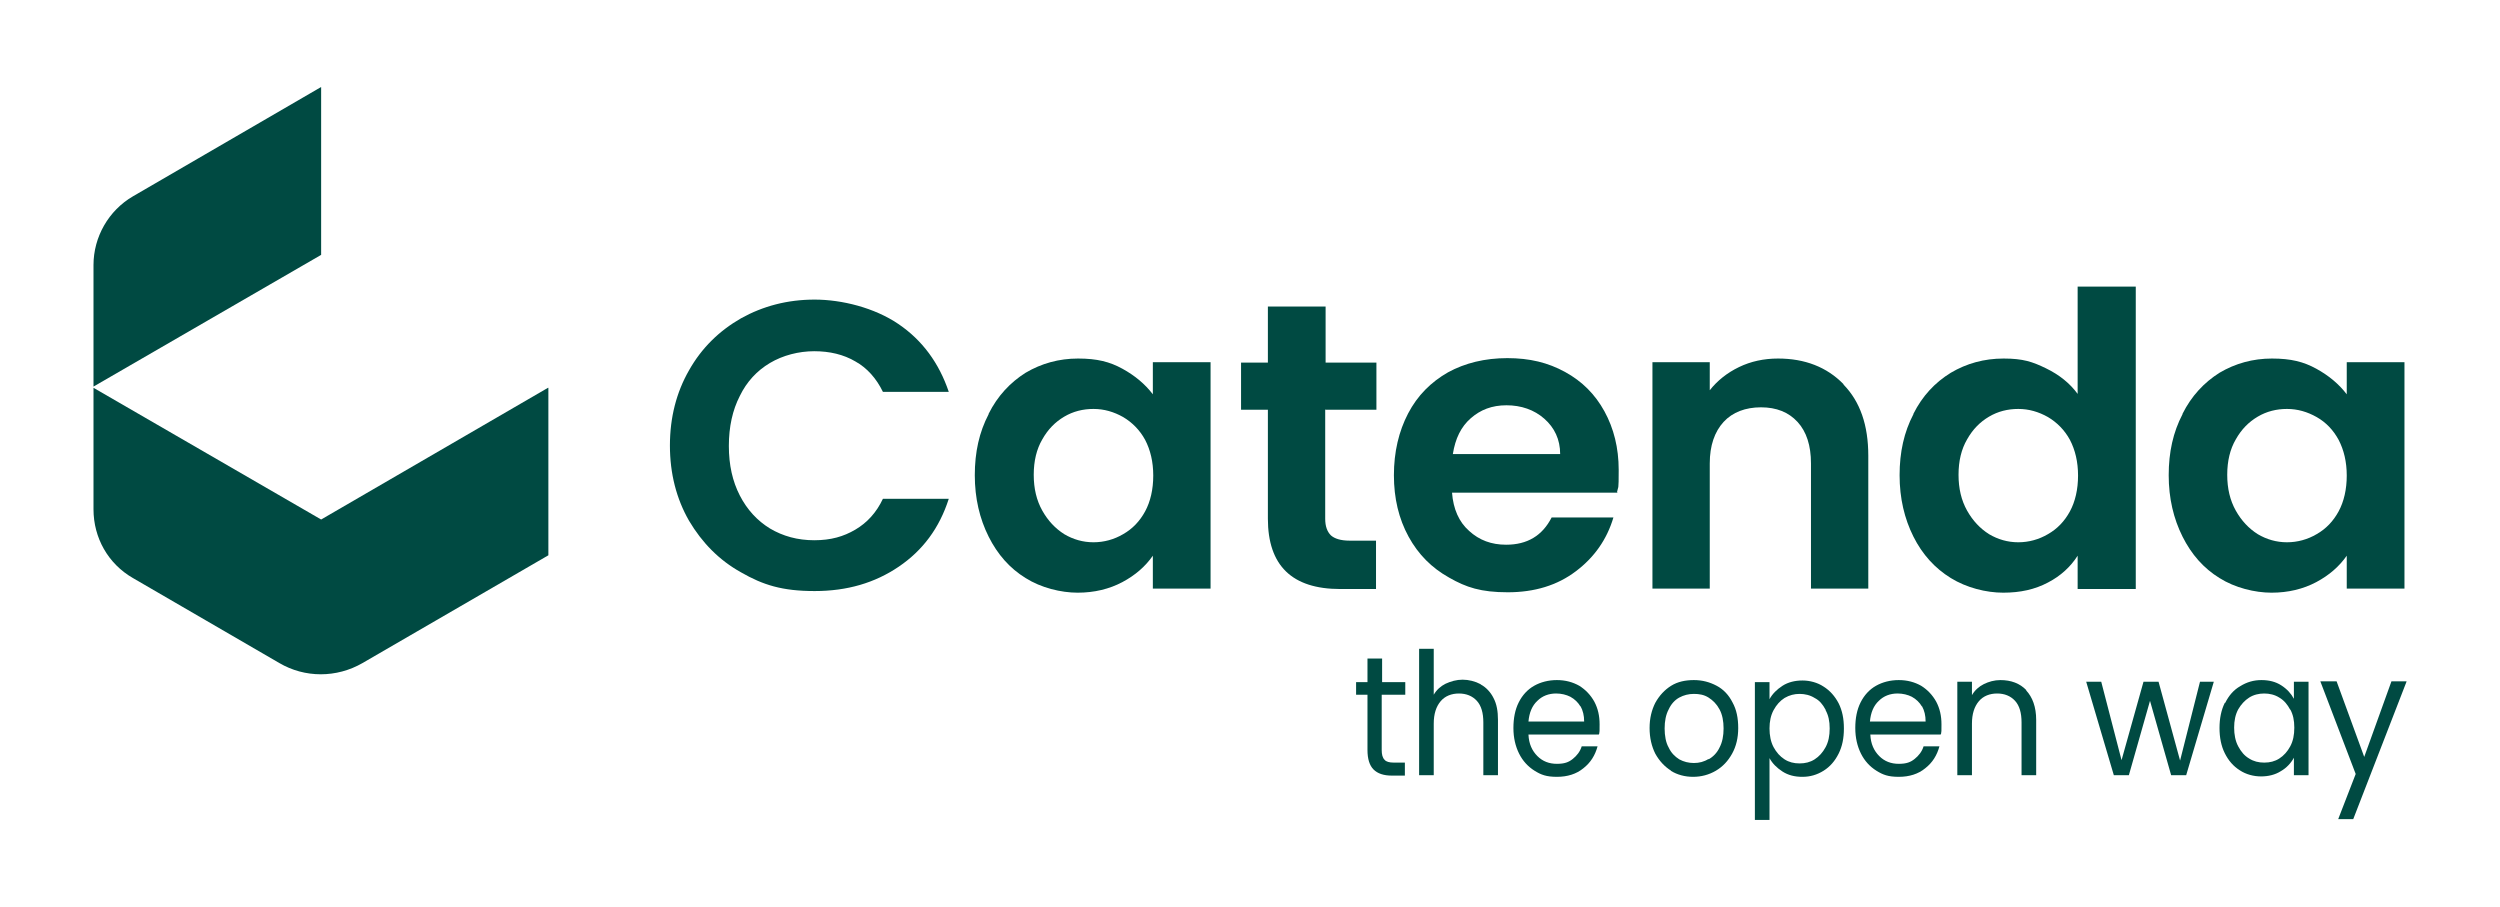 <?xml version="1.0" encoding="UTF-8"?>
<svg xmlns="http://www.w3.org/2000/svg" version="1.1" viewBox="0 0 615 223">
  <defs>
    <style>
      .cls-1 {
        fill: #004a42;
      }
    </style>
  </defs>
  <!-- Generator: Adobe Illustrator 28.6.0, SVG Export Plug-In . SVG Version: 1.2.0 Build 709)  -->
  <g>
    <g id="_レイヤー_2" data-name="レイヤー_2">
      <g>
        <g>
          <path class="cls-1" d="M23,65.2v29.9c0,0,56-32.4,56-32.4V21.4c0,0-46.3,26.9-46.3,26.9-6,3.5-9.7,10-9.7,16.9Z"/>
          <path class="cls-1" d="M134.8,95.4l-55.8,32.4-56-32.4v29.9c0,7,3.6,13.4,9.7,16.9l36,20.9c6.3,3.7,14.1,3.7,20.5,0l45.7-26.5v-41.2Z"/>
        </g>
        <g>
          <path class="cls-1" d="M169.5,91.1c3.1-5.5,7.4-9.7,12.8-12.8,5.4-3,11.4-4.6,18.1-4.6s14.7,2,20.6,6c5.9,4,10,9.6,12.4,16.7h-16.2c-1.6-3.3-3.9-5.9-6.8-7.5-2.9-1.7-6.3-2.5-10.1-2.5s-7.7,1-10.9,2.9c-3.2,1.9-5.7,4.6-7.4,8.1-1.8,3.5-2.7,7.6-2.7,12.3s.9,8.7,2.7,12.2c1.8,3.5,4.3,6.2,7.4,8.1,3.2,1.9,6.8,2.9,10.9,2.9s7.2-.9,10.1-2.6c2.9-1.7,5.2-4.2,6.8-7.6h16.2c-2.3,7.2-6.4,12.7-12.3,16.7-5.9,4-12.7,6-20.7,6s-12.7-1.5-18.1-4.6c-5.4-3-9.6-7.3-12.8-12.7-3.1-5.4-4.7-11.6-4.7-18.5s1.6-13.1,4.7-18.5Z"/>
          <path class="cls-1" d="M243.2,101.8c2.2-4.4,5.3-7.7,9.1-10.1,3.9-2.3,8.2-3.5,12.9-3.5s7.8.8,10.9,2.5c3.1,1.7,5.6,3.8,7.5,6.3v-7.9h14.2v55.7h-14.2v-8.1c-1.8,2.6-4.3,4.8-7.5,6.5-3.2,1.7-6.9,2.6-11,2.6s-9-1.2-12.8-3.6c-3.9-2.4-6.9-5.8-9.1-10.2-2.2-4.4-3.4-9.4-3.4-15.1s1.1-10.6,3.4-15ZM281.7,108.2c-1.3-2.4-3.2-4.3-5.4-5.6-2.3-1.3-4.7-2-7.3-2s-5,.6-7.2,1.9c-2.2,1.3-4,3.1-5.4,5.6-1.4,2.4-2.1,5.3-2.1,8.7s.7,6.3,2.1,8.8c1.4,2.5,3.2,4.4,5.4,5.8,2.2,1.3,4.6,2,7.2,2s5.1-.7,7.3-2c2.3-1.3,4.1-3.2,5.4-5.6,1.3-2.4,2-5.4,2-8.8s-.7-6.3-2-8.8Z"/>
          <path class="cls-1" d="M326,100.7v26.9c0,1.9.5,3.2,1.4,4.1.9.8,2.4,1.3,4.6,1.3h6.5v11.9h-8.8c-11.9,0-17.8-5.8-17.8-17.3v-26.8h-6.6v-11.6h6.6v-13.8h14.2v13.8h12.5v11.6h-12.5Z"/>
          <path class="cls-1" d="M397.9,121.2h-40.7c.3,4,1.7,7.2,4.2,9.4,2.5,2.3,5.5,3.4,9.1,3.4,5.2,0,8.9-2.2,11.2-6.7h15.2c-1.6,5.4-4.7,9.8-9.2,13.2-4.6,3.5-10.2,5.2-16.8,5.2s-10.2-1.2-14.4-3.6c-4.3-2.4-7.6-5.7-10-10.1-2.4-4.4-3.6-9.4-3.6-15.1s1.2-10.8,3.5-15.2c2.3-4.4,5.6-7.7,9.8-10.1,4.2-2.3,9.1-3.5,14.6-3.5s10,1.1,14.2,3.4c4.2,2.3,7.4,5.5,9.7,9.7,2.3,4.2,3.5,9,3.5,14.4s-.1,3.8-.4,5.4ZM383.8,111.7c0-3.6-1.4-6.5-3.9-8.7-2.5-2.2-5.7-3.3-9.3-3.3s-6.4,1.1-8.8,3.2c-2.4,2.1-3.8,5-4.4,8.8h26.4Z"/>
          <path class="cls-1" d="M453.5,94.6c4.1,4.2,6.1,10,6.1,17.5v32.7h-14.1v-30.8c0-4.4-1.1-7.8-3.3-10.2-2.2-2.4-5.2-3.6-9-3.6s-7,1.2-9.2,3.6c-2.2,2.4-3.4,5.8-3.4,10.2v30.8h-14.1v-55.7h14.1v6.9c1.9-2.4,4.3-4.3,7.2-5.7,2.9-1.4,6.1-2.1,9.6-2.1,6.6,0,12,2.1,16.1,6.3Z"/>
          <path class="cls-1" d="M470.7,101.8c2.2-4.4,5.3-7.7,9.2-10.1,3.9-2.3,8.2-3.5,13-3.5s7.1.8,10.4,2.4c3.3,1.6,5.9,3.7,7.8,6.3v-26.4h14.3v74.4h-14.3v-8.2c-1.7,2.7-4.2,5-7.3,6.6-3.2,1.7-6.8,2.5-11,2.5s-9-1.2-12.9-3.6c-3.9-2.4-7-5.8-9.2-10.2-2.2-4.4-3.4-9.4-3.4-15.1s1.1-10.6,3.4-15ZM509.2,108.2c-1.3-2.4-3.2-4.3-5.4-5.6-2.3-1.3-4.7-2-7.3-2s-5,.6-7.2,1.9c-2.2,1.3-4,3.1-5.4,5.6-1.4,2.4-2.1,5.3-2.1,8.7s.7,6.3,2.1,8.8c1.4,2.5,3.2,4.4,5.4,5.8,2.2,1.3,4.6,2,7.2,2s5.1-.7,7.3-2c2.3-1.3,4.1-3.2,5.4-5.6,1.3-2.4,2-5.4,2-8.8s-.7-6.3-2-8.8Z"/>
          <path class="cls-1" d="M536.9,101.8c2.2-4.4,5.3-7.7,9.1-10.1,3.9-2.3,8.2-3.5,12.9-3.5s7.8.8,10.9,2.5c3.1,1.7,5.6,3.8,7.5,6.3v-7.9h14.2v55.7h-14.2v-8.1c-1.8,2.6-4.3,4.8-7.5,6.5-3.2,1.7-6.9,2.6-11,2.6s-9-1.2-12.8-3.6c-3.9-2.4-6.9-5.8-9.1-10.2-2.2-4.4-3.4-9.4-3.4-15.1s1.1-10.6,3.4-15ZM575.3,108.2c-1.3-2.4-3.1-4.3-5.4-5.6-2.3-1.3-4.7-2-7.3-2s-5,.6-7.2,1.9c-2.2,1.3-4,3.1-5.4,5.6-1.4,2.4-2.1,5.3-2.1,8.7s.7,6.3,2.1,8.8c1.4,2.5,3.2,4.4,5.4,5.8,2.2,1.3,4.6,2,7.2,2s5.1-.7,7.3-2c2.3-1.3,4.1-3.2,5.4-5.6,1.3-2.4,2-5.4,2-8.8s-.7-6.3-2-8.8Z"/>
        </g>
        <g>
          <path class="cls-1" d="M339.9,170.9v13.6c0,1.1.2,1.9.7,2.4.4.5,1.2.7,2.3.7h2.7v3.2h-3.2c-2,0-3.5-.5-4.5-1.5-1-1-1.5-2.6-1.5-4.8v-13.6h-2.8v-3.1h2.8v-5.8h3.6v5.8h5.7v3.1h-5.7Z"/>
          <path class="cls-1" d="M364.3,168.4c1.3.7,2.4,1.9,3.1,3.3.8,1.5,1.1,3.3,1.1,5.4v13.6h-3.6v-13c0-2.3-.5-4.1-1.6-5.3-1.1-1.2-2.6-1.8-4.4-1.8s-3.4.6-4.5,1.9c-1.1,1.3-1.7,3.1-1.7,5.5v12.7h-3.6v-31.1h3.6v11.3c.7-1.2,1.7-2.1,2.9-2.7,1.3-.6,2.7-1,4.2-1s3.1.4,4.4,1.1Z"/>
          <path class="cls-1" d="M393.3,180.7h-17.3c.1,2.3.9,4,2.2,5.3,1.3,1.3,2.9,1.9,4.8,1.9s2.9-.4,3.9-1.2c1-.8,1.8-1.8,2.2-3.1h3.9c-.6,2.2-1.7,4-3.5,5.4-1.7,1.4-3.9,2.1-6.5,2.1s-3.9-.5-5.5-1.5c-1.6-1-2.9-2.4-3.8-4.2-.9-1.8-1.4-3.9-1.4-6.3s.4-4.5,1.3-6.3c.9-1.8,2.2-3.2,3.8-4.1s3.5-1.4,5.6-1.4,3.9.5,5.5,1.4c1.6,1,2.8,2.3,3.7,3.9.9,1.7,1.3,3.5,1.3,5.6s0,1.5-.1,2.3ZM388.8,173.8c-.6-1-1.4-1.8-2.5-2.4-1-.5-2.2-.8-3.5-.8-1.8,0-3.4.6-4.6,1.8-1.3,1.2-2,2.9-2.2,5.1h13.7c0-1.5-.3-2.7-.9-3.8Z"/>
          <path class="cls-1" d="M411.1,189.6c-1.6-1-2.9-2.4-3.9-4.2-.9-1.8-1.4-3.9-1.4-6.3s.5-4.4,1.4-6.2c1-1.8,2.3-3.2,3.9-4.2s3.5-1.4,5.6-1.4,3.9.5,5.6,1.4,3,2.3,3.9,4.1c1,1.8,1.4,3.9,1.4,6.3s-.5,4.5-1.5,6.3c-1,1.8-2.3,3.2-4,4.2-1.7,1-3.6,1.5-5.6,1.5s-3.9-.5-5.5-1.5ZM420.3,186.8c1.1-.6,2.1-1.6,2.7-2.9.7-1.3,1-2.9,1-4.7s-.3-3.4-1-4.7c-.7-1.3-1.6-2.2-2.7-2.9s-2.3-.9-3.6-.9-2.5.3-3.6.9-2,1.6-2.6,2.9c-.7,1.3-1,2.9-1,4.7s.3,3.5,1,4.7c.6,1.3,1.5,2.2,2.6,2.9,1.1.6,2.3.9,3.6.9s2.5-.3,3.6-1Z"/>
          <path class="cls-1" d="M438.5,168.7c1.4-.9,3.1-1.3,4.9-1.3s3.7.5,5.2,1.5c1.6,1,2.8,2.4,3.7,4.1.9,1.8,1.3,3.8,1.3,6.2s-.4,4.4-1.3,6.2c-.9,1.8-2.1,3.2-3.7,4.2-1.6,1-3.3,1.5-5.2,1.5s-3.5-.4-4.9-1.3c-1.4-.9-2.5-2-3.2-3.3v15.2h-3.6v-33.9h3.6v4.2c.7-1.3,1.8-2.4,3.2-3.3ZM449.1,174.6c-.7-1.3-1.5-2.3-2.7-2.9-1.1-.7-2.4-1-3.7-1s-2.5.3-3.7,1c-1.1.7-2,1.7-2.7,3-.7,1.3-1,2.8-1,4.5s.3,3.3,1,4.6c.7,1.3,1.6,2.3,2.7,3,1.1.7,2.3,1,3.7,1s2.6-.3,3.7-1c1.1-.7,2-1.7,2.7-3,.7-1.3,1-2.8,1-4.6s-.3-3.2-1-4.5Z"/>
          <path class="cls-1" d="M477.4,180.7h-17.3c.1,2.3.9,4,2.2,5.3,1.3,1.3,2.9,1.9,4.8,1.9s2.9-.4,3.9-1.2c1-.8,1.8-1.8,2.2-3.1h3.9c-.6,2.2-1.7,4-3.5,5.4-1.7,1.4-3.9,2.1-6.5,2.1s-3.9-.5-5.5-1.5c-1.6-1-2.9-2.4-3.8-4.2-.9-1.8-1.4-3.9-1.4-6.3s.4-4.5,1.3-6.3c.9-1.8,2.2-3.2,3.8-4.1s3.5-1.4,5.6-1.4,3.9.5,5.5,1.4c1.6,1,2.8,2.3,3.7,3.9.9,1.7,1.3,3.5,1.3,5.6s0,1.5-.1,2.3ZM472.8,173.8c-.6-1-1.4-1.8-2.5-2.4-1-.5-2.2-.8-3.5-.8-1.8,0-3.4.6-4.6,1.8-1.3,1.2-2,2.9-2.2,5.1h13.7c0-1.5-.3-2.7-.9-3.8Z"/>
          <path class="cls-1" d="M498.4,169.8c1.6,1.7,2.5,4.1,2.5,7.3v13.6h-3.6v-13c0-2.3-.5-4.1-1.6-5.3-1.1-1.2-2.6-1.8-4.4-1.8s-3.4.6-4.5,1.9c-1.1,1.3-1.7,3.1-1.7,5.5v12.7h-3.6v-23h3.6v3.3c.7-1.2,1.7-2.1,2.9-2.7,1.2-.6,2.6-1,4.1-1,2.6,0,4.8.8,6.4,2.5Z"/>
          <path class="cls-1" d="M544.6,167.7l-6.8,23h-3.7l-5.2-18.3-5.2,18.3h-3.7l-6.8-23h3.7l5,19.3,5.4-19.3h3.7l5.3,19.4,4.9-19.4h3.6Z"/>
          <path class="cls-1" d="M547.4,172.9c.9-1.8,2.1-3.2,3.7-4.1,1.6-1,3.3-1.5,5.2-1.5s3.5.4,4.9,1.3c1.4.9,2.4,2,3.1,3.3v-4.2h3.6v23h-3.6v-4.3c-.7,1.3-1.8,2.5-3.2,3.3-1.4.9-3.1,1.3-4.9,1.3s-3.7-.5-5.2-1.5c-1.6-1-2.8-2.4-3.7-4.2-.9-1.8-1.3-3.9-1.3-6.2s.4-4.4,1.3-6.2ZM563.4,174.6c-.7-1.3-1.5-2.3-2.7-3-1.1-.7-2.4-1-3.7-1s-2.6.3-3.7,1c-1.1.7-2,1.7-2.7,2.9-.7,1.3-1,2.8-1,4.5s.3,3.3,1,4.6c.7,1.3,1.5,2.3,2.7,3,1.1.7,2.3,1,3.7,1s2.6-.3,3.7-1c1.1-.7,2-1.7,2.7-3,.7-1.3,1-2.8,1-4.6s-.3-3.2-1-4.5Z"/>
          <path class="cls-1" d="M592,167.7l-13.1,33.8h-3.7l4.3-11.1-8.7-22.8h4l6.8,18.6,6.7-18.6h3.7Z"/>
        </g>
      </g>
    </g>
  </g>
</svg>
